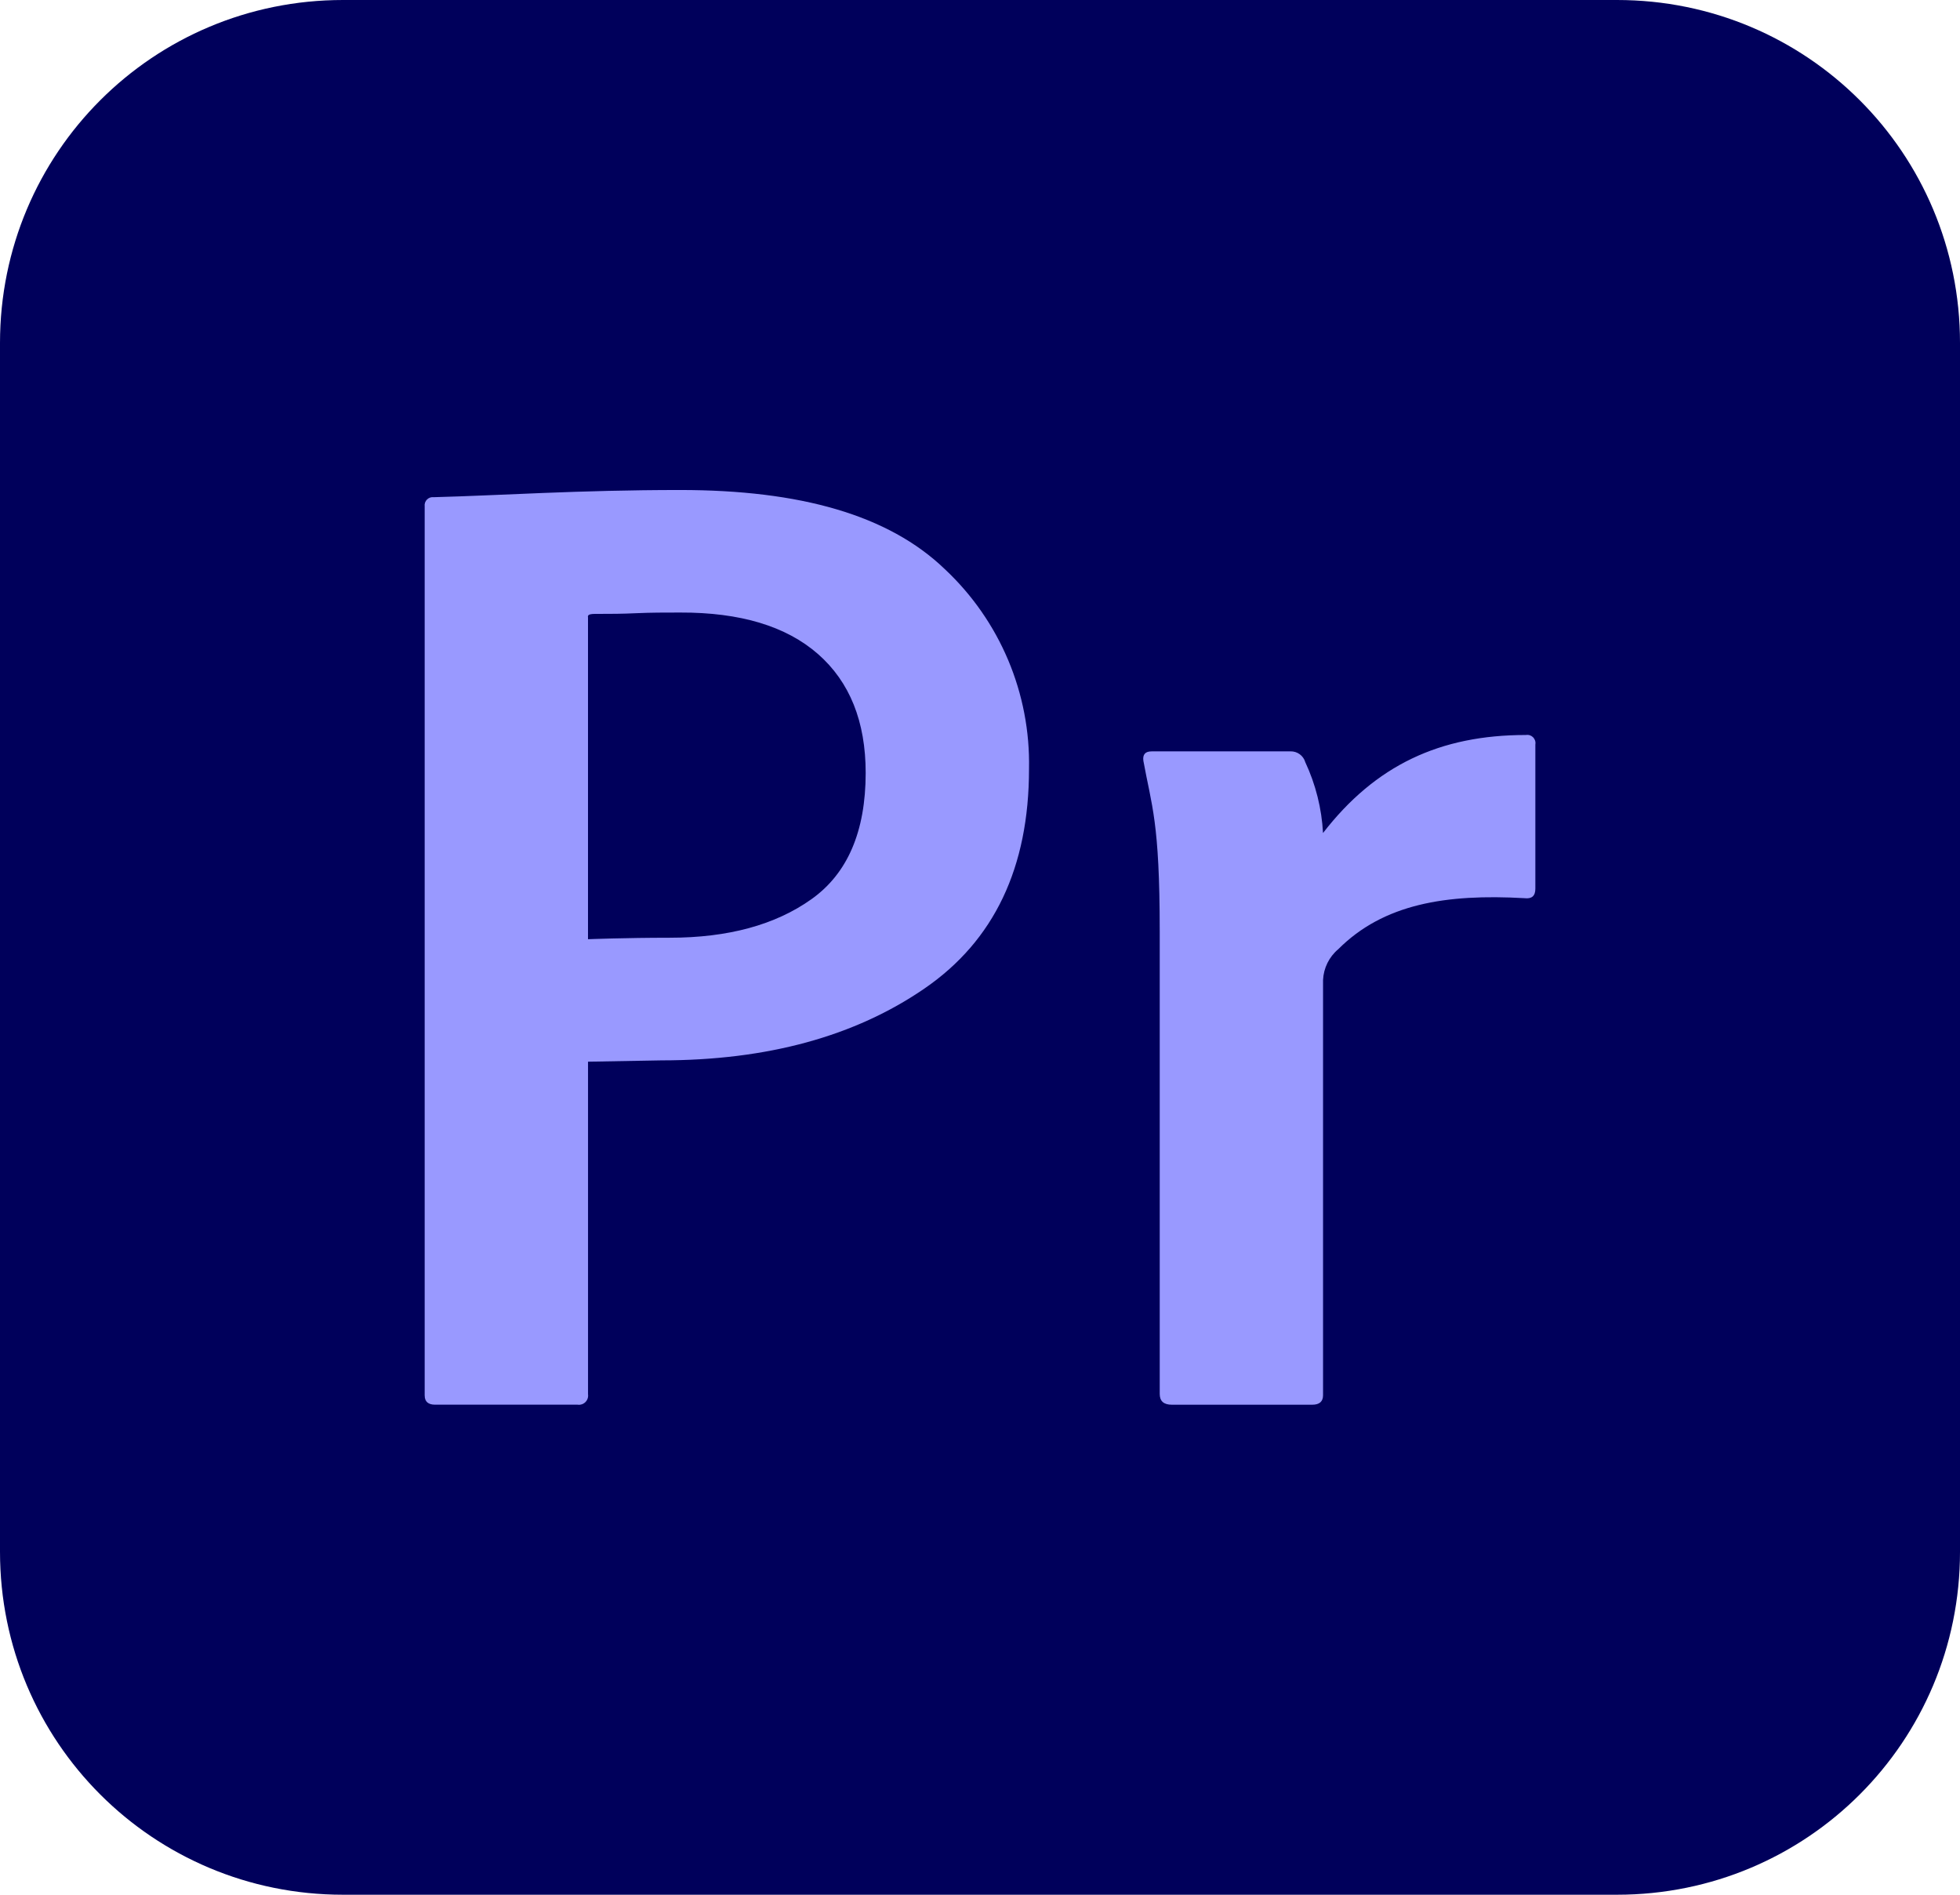 <?xml version="1.0" encoding="UTF-8"?>
<svg id="Layer_2" xmlns="http://www.w3.org/2000/svg" viewBox="0 0 687.5 664.58">
  <defs>
    <style>
      .cls-1 {
        fill: #99f;
      }

      .cls-2 {
        fill: #00005b;
      }
    </style>
  </defs>
  <g id="_Ñëîé_1" data-name="Ñëîé_1">
    <g id="premiere-pro">
      <path class="cls-2" d="M120.31,0h446.88c66.65,0,120.31,53.67,120.31,120.31v423.96c0,66.65-53.67,120.31-120.31,120.31H120.31c-66.65,0-120.31-53.67-120.31-120.31V120.31C0,53.67,53.67,0,120.31,0h0Z"/>
      <path class="cls-1" d="M148.96,489.5V177.6c-.24-1.86,1.34-3.45,3.21-3.21,23.23-.6,50.65-2.52,86.4-2.52,42.16,0,73.11,8.79,92.82,27.74,19.35,18.11,30.11,43.61,29.55,70.12,0,34.54-12.22,60.22-36.67,77-24.44,16.79-55.19,25.19-92.23,25.2l-25.78.46v116.64c.31,2.15-1.52,3.98-3.67,3.67h-49.95c-2.43,0-3.67-1.06-3.67-3.21h0ZM206.25,216.62v112.81s13.07-.52,28.65-.52c20.48,0,37.06-4.5,49.73-13.52,12.67-9.01,19.01-23.76,19.02-44.28,0-18.02-5.58-31.93-16.73-41.71-11.16-9.77-27.27-14.62-48.35-14.55-5.19,0-10.31,0-15.35.23-5.04.24-9.17.24-12.38.24s-4.92-.12-4.58,1.31h0ZM403.91,263.54h48.7c2.42-.08,4.58,1.49,5.24,3.8,3.65,7.8,5.76,16.25,6.22,24.84,18.39-23.78,41.01-34.38,71.15-34.38,1.97-.34,3.67,1.36,3.33,3.33v50.58c0,2.55-1.25,3.64-3.8,3.33-27.59-1.57-49.47,2.03-65.32,17.88-3.22,2.7-5.16,6.62-5.35,10.83v145.63c0,2.21-1.25,3.33-3.8,3.33h-49.22c-2.86,0-4.27-1.25-4.27-3.8v-162.34c0-38.45-2.86-43.91-5.73-59.69-.31-2.21.63-3.33,2.86-3.33h0Z"/>
    </g>
  </g>
</svg>